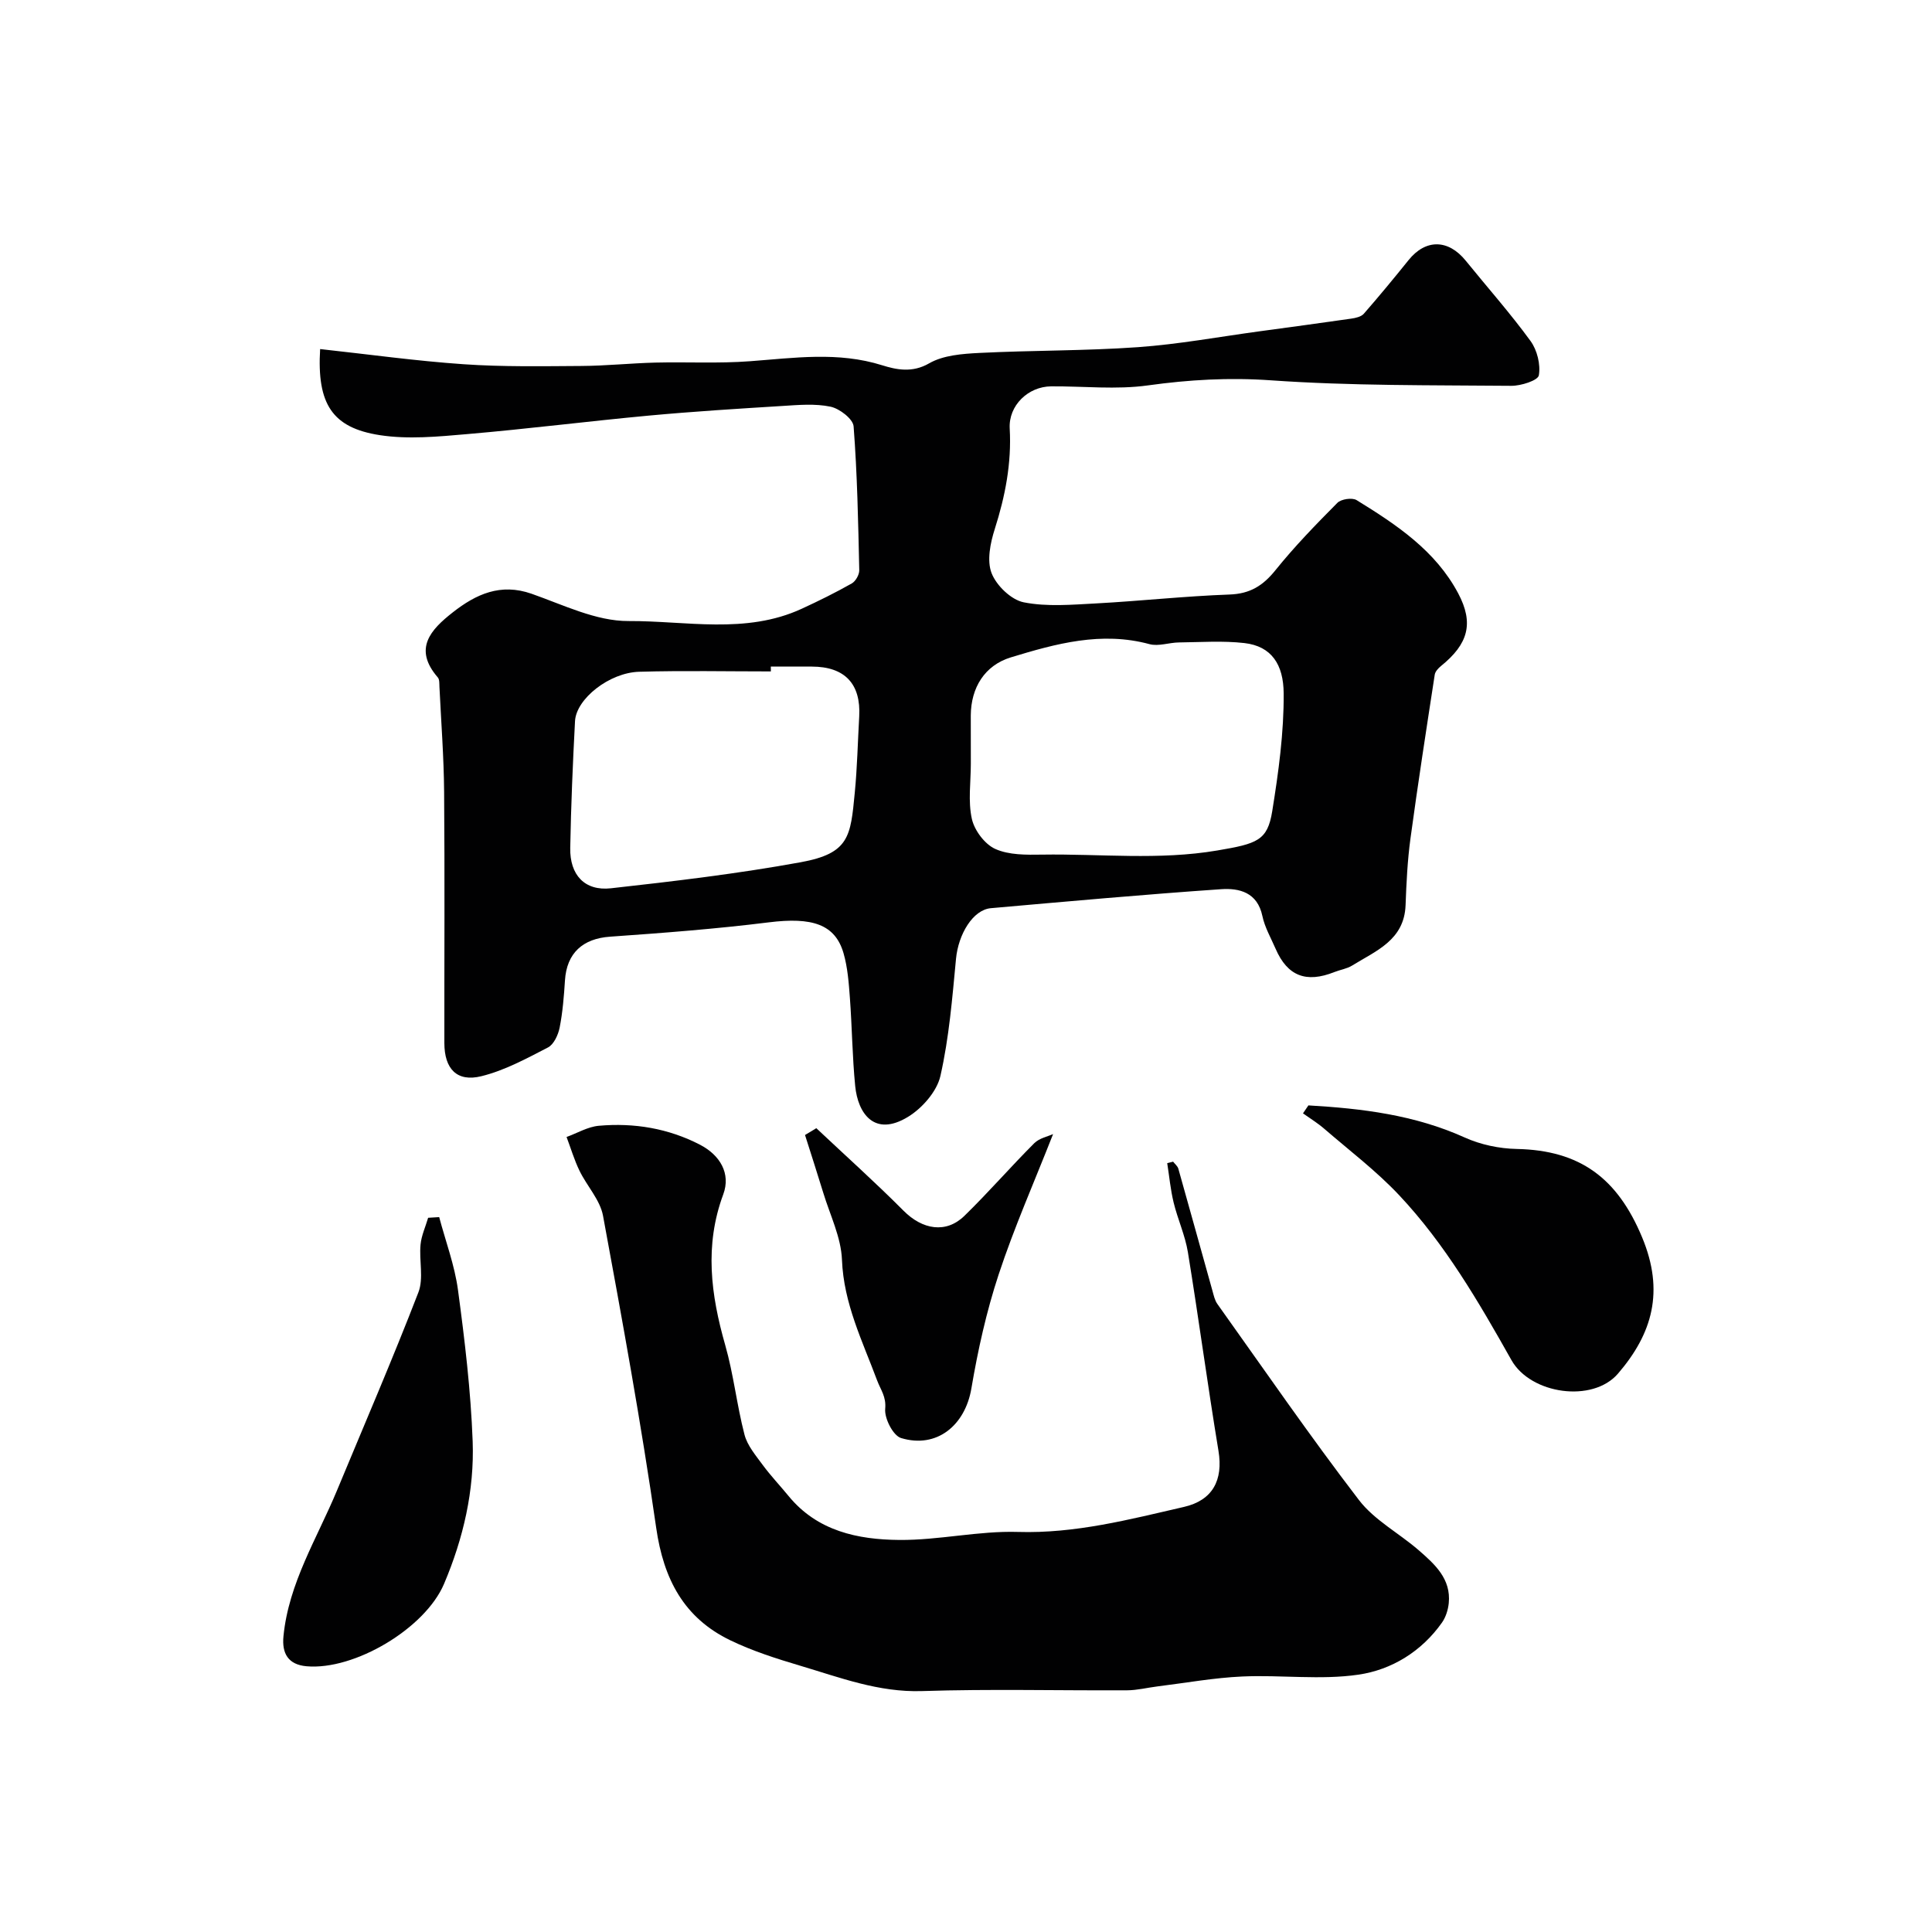 <svg enable-background="new 0 0 400 400" viewBox="0 0 400 400" xmlns="http://www.w3.org/2000/svg"><g fill="#010102"><path d="m66.28 72.27c10.18 1.11 19.92 2.47 29.7 3.14 8.09.56 16.25.41 24.37.36 5.11-.03 10.22-.57 15.33-.7 6.53-.16 13.09.21 19.58-.28 9.18-.68 18.24-2.04 27.4.84 2.85.89 6.2 1.63 9.7-.4 2.93-1.69 6.88-1.98 10.42-2.16 10.92-.55 21.88-.42 32.79-1.19 8.44-.6 16.82-2.15 25.23-3.29 6.32-.86 12.64-1.71 18.95-2.62.92-.13 2.07-.39 2.62-1.02 3.17-3.63 6.24-7.35 9.26-11.1 3.54-4.4 8.21-4.35 11.84.13 4.48 5.53 9.22 10.87 13.41 16.62 1.37 1.88 2.11 4.87 1.72 7.11-.18 1.06-3.71 2.19-5.71 2.17-16.6-.15-33.24.02-49.78-1.14-8.65-.61-16.93-.13-25.43 1.05-6.57.92-13.36.15-20.06.2-4.75.04-8.84 3.96-8.57 8.74.4 7.2-.93 14-3.1 20.82-.92 2.88-1.66 6.53-.65 9.12 1 2.57 4.05 5.51 6.64 6.03 4.84.96 10.01.49 15.02.23 9.21-.5 18.39-1.51 27.6-1.84 4.25-.15 6.93-1.83 9.51-5.04 3.95-4.91 8.37-9.46 12.82-13.94.78-.79 3.07-1.13 3.99-.56 8.23 5.07 16.32 10.44 21.02 19.29 3.3 6.21 2.07 10.51-3.57 15.06-.55.45-1.18 1.13-1.28 1.77-1.74 11.3-3.49 22.6-5.03 33.94-.62 4.56-.84 9.19-1.01 13.79-.27 7.27-6.15 9.46-11.07 12.51-1.08.67-2.45.86-3.66 1.34-5.87 2.34-9.74.82-12.18-4.82-.97-2.24-2.25-4.44-2.74-6.79-1.03-4.9-4.8-5.8-8.55-5.54-15.9 1.09-31.78 2.53-47.66 3.93-3.71.33-6.73 5.36-7.22 10.49-.77 8.12-1.43 16.32-3.23 24.25-.73 3.21-3.77 6.67-6.7 8.46-6.96 4.25-10.38-.7-10.94-6.37-.6-6.07-.65-12.19-1.1-18.27-.23-3.09-.46-6.26-1.31-9.22-1.74-6.04-6.53-7.52-15.46-6.41-10.92 1.36-21.91 2.2-32.88 2.97-5.64.39-8.98 3.38-9.34 9.05-.21 3.27-.47 6.56-1.1 9.77-.3 1.5-1.2 3.48-2.41 4.11-4.45 2.3-9 4.78-13.81 5.96-5.07 1.25-7.64-1.54-7.65-6.86-.02-17.33.09-34.66-.05-51.99-.06-7.27-.62-14.53-.97-21.8-.03-.65.03-1.5-.34-1.92-5.15-5.95-1.46-9.89 3.12-13.48 4.8-3.76 9.87-6.09 16.3-3.84 6.58 2.31 13.37 5.68 20.05 5.65 11.93-.06 24.28 2.8 35.87-2.54 3.52-1.62 7-3.34 10.36-5.24.81-.45 1.58-1.82 1.56-2.75-.22-9.93-.41-19.88-1.17-29.78-.12-1.53-2.91-3.68-4.78-4.07-3.19-.67-6.64-.36-9.96-.15-9.21.57-18.42 1.14-27.6 1.99-12.58 1.17-25.12 2.76-37.71 3.84-6 .52-12.18 1.12-18.06.21-9.81-1.52-13.03-6.42-12.34-17.82zm134.72 85.83c0 3.83-.6 7.78.21 11.43.53 2.39 2.67 5.25 4.84 6.23 2.84 1.28 6.42 1.23 9.68 1.18 12.1-.19 24.21 1.2 36.31-.86 8.25-1.4 10.38-2.04 11.36-8.12 1.3-8.07 2.43-16.28 2.37-24.41-.04-5.95-2.49-9.76-8.13-10.41-4.46-.51-9.02-.18-13.54-.13-2.05.02-4.25.86-6.12.35-9.95-2.69-19.37-.1-28.69 2.74-5.44 1.66-8.26 6.29-8.3 12.01-.01 3.33.01 6.66.01 9.99zm-41.41-20.1c0 .34 0 .67.01 1.01-9.08 0-18.17-.19-27.25.07-6.2.17-13.06 5.61-13.3 10.23-.46 8.74-.83 17.49-.99 26.25-.1 5.59 2.99 8.95 8.42 8.35 13.13-1.46 26.29-3.02 39.28-5.39 10.1-1.84 10.34-5.34 11.21-14.38.51-5.24.62-10.52.92-15.79.38-6.77-2.99-10.33-9.81-10.34-2.84-.01-5.67-.01-8.49-.01z"/><path d="m242.88 240.51c.37.48.92.91 1.08 1.45 2.38 8.43 4.71 16.87 7.07 25.3.26.93.47 1.95 1.01 2.71 9.69 13.59 19.16 27.35 29.31 40.59 3.2 4.18 8.32 6.87 12.4 10.42 3.31 2.88 6.7 5.91 6.2 10.94-.14 1.37-.61 2.88-1.39 4-4.23 6.01-10.45 9.8-17.31 10.8-7.86 1.15-16.02.02-24.03.38-5.87.26-11.71 1.33-17.56 2.05-2.11.26-4.2.8-6.31.81-14.16.07-28.32-.3-42.46.16-8.99.29-17.02-2.82-25.28-5.27-4.88-1.45-9.79-3.02-14.36-5.22-9.66-4.64-13.87-12.71-15.39-23.3-3.11-21.62-7.04-43.13-11.01-64.62-.61-3.3-3.35-6.17-4.88-9.34-1.08-2.23-1.79-4.64-2.67-6.97 2.22-.8 4.4-2.12 6.68-2.32 7.3-.65 14.4.53 20.96 3.93 4.12 2.14 6.41 5.94 4.8 10.28-3.92 10.57-2.57 20.77.41 31.2 1.73 6.06 2.4 12.43 3.99 18.54.59 2.27 2.33 4.3 3.77 6.27 1.65 2.24 3.59 4.28 5.36 6.44 5.96 7.27 14.35 9.02 22.92 9.09 8.19.07 16.41-1.91 24.57-1.66 11.87.36 23.06-2.58 34.37-5.18 5.91-1.36 8.15-5.51 7.14-11.62-2.26-13.68-4.1-27.44-6.33-41.12-.57-3.49-2.11-6.81-2.95-10.27-.65-2.67-.9-5.43-1.33-8.16.4-.1.81-.2 1.22-.31z"/><path d="m270.89 228.86c11.08.64 21.97 1.96 32.32 6.63 3.31 1.5 7.19 2.32 10.83 2.39 13.08.27 20.83 6.02 25.94 18.29 4.66 11.19 2.13 19.94-4.99 28.22-5.26 6.12-18.08 4.27-22.06-2.79-6.79-12.06-13.75-24.06-23.29-34.19-4.71-5-10.26-9.21-15.48-13.72-1.36-1.18-2.92-2.13-4.39-3.18.37-.55.75-1.1 1.12-1.65z"/><path d="m90.93 251.99c1.33 5.02 3.2 9.97 3.89 15.08 1.4 10.4 2.65 20.86 3.04 31.33.37 10.18-1.93 20.11-5.93 29.53-3.92 9.23-18.58 17.94-28.48 17.05-3.77-.34-5.12-2.63-4.76-6.23 1.08-11 6.95-20.24 11.06-30.12 5.67-13.66 11.54-27.25 16.87-41.05 1.13-2.92.13-6.6.45-9.9.18-1.88 1.03-3.7 1.57-5.55.76-.05 1.53-.09 2.29-.14z"/><path d="m169.01 233.58c6.03 5.68 12.21 11.21 18.05 17.08 3.91 3.93 8.8 4.79 12.62 1.06 4.98-4.85 9.54-10.12 14.45-15.03 1.06-1.06 2.84-1.4 3.9-1.89-3.89 9.91-8.06 19.33-11.27 29.07-2.53 7.67-4.3 15.65-5.65 23.62-1.3 7.62-7.16 12.48-14.56 10.24-1.64-.5-3.46-4.06-3.28-6.03.24-2.56-.93-3.91-1.68-5.92-3.02-8.1-6.92-15.91-7.27-24.95-.18-4.67-2.47-9.26-3.87-13.87-1.22-4-2.52-7.98-3.78-11.97.78-.47 1.56-.94 2.34-1.41z"/></g></svg>